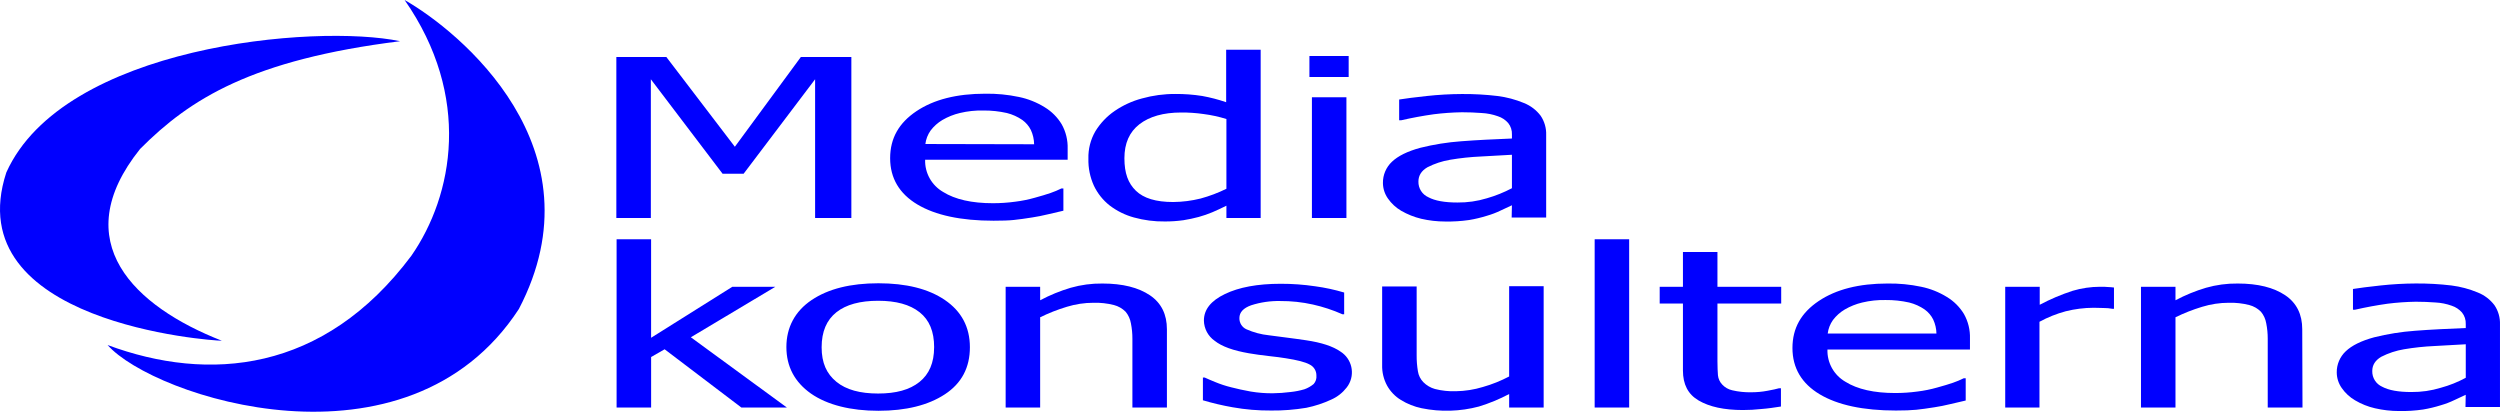 <?xml version="1.0" encoding="UTF-8"?><svg id="a" xmlns="http://www.w3.org/2000/svg" viewBox="0 0 999.93 164.69"><defs><style>.b{fill:blue;}</style></defs><path class="b" d="M43.03,138c40.4,15,86.4,11.2,121.5-35.7,16.8-24.2,24.2-63.7-2.7-102.3,21.8,12.4,79.3,59.3,45.7,123.6-44.8,68.68-146.3,35.1-164.5,14.4Z"/><path class="b" d="M88.73,136.28c-34.8-13.6-62.5-39.5-32.7-76.7,20-20.1,44.8-35.7,104-43.1C126.13,9.38,25.33,18.28,2.53,68.98c-19.7,60.22,82,67.3,86.2,67.3Z"/><path class="b" d="M340.62,87.2h-14.6V31.7l-28.6,37.8h-8.4l-28.7-37.8v55.5h-13.8V22.8h20l27.4,35.9,26.4-35.9h20.2V87.2h.1Z"/><path class="b" d="M397.43,88.28c-13.1,0-23.3-2.2-30.5-6.5s-10.9-10.5-10.9-18.5,3.5-14.1,10.5-18.8,16.2-7,27.5-7c4.53-.07,9.06,.36,13.5,1.3,3.65,.75,7.13,2.14,10.3,4.1,2.78,1.68,5.12,4.02,6.8,6.8,1.68,2.99,2.51,6.38,2.4,9.8v4.4h-57c-.17,5.3,2.6,10.26,7.2,12.9,4.8,3,11.5,4.5,19.9,4.5,2.98,0,5.95-.2,8.9-.6,2.67-.33,5.31-.86,7.9-1.6,2.5-.7,4.6-1.3,6.3-1.9,1.47-.51,2.91-1.11,4.3-1.8h.8v8.9c-1.6,.4-3.6,.8-6,1.4s-4.6,1-6.5,1.3c-2.7,.4-5.1,.8-7.3,1-2,.22-4.8,.3-8.1,.3Zm16.19-30.58c-.03-1.97-.47-3.91-1.3-5.7-.79-1.59-1.96-2.96-3.4-4-1.88-1.3-3.98-2.25-6.2-2.8-3.08-.69-6.24-1.03-9.4-1-3.16-.07-6.32,.26-9.4,1-2.46,.58-4.82,1.53-7,2.8-1.82,1.08-3.42,2.51-4.7,4.2-1.14,1.6-1.86,3.45-2.1,5.4l43.5,.1Z"/><path class="b" d="M504.33,87.2h-13.8v-4.92c-2.2,1.1-4,1.9-5.6,2.6-1.79,.75-3.63,1.39-5.5,1.9-2.01,.54-4.05,.97-6.1,1.3-2.45,.34-4.92,.51-7.4,.5-4.19,.06-8.36-.48-12.4-1.6-3.51-.96-6.8-2.59-9.7-4.8-2.68-2.11-4.84-4.82-6.3-7.9-1.54-3.39-2.3-7.08-2.2-10.8-.11-3.86,.86-7.67,2.8-11,1.97-3.21,4.59-5.97,7.7-8.1,3.32-2.27,7.01-3.97,10.9-5,4.36-1.22,8.87-1.83,13.4-1.8,3.58-.02,7.16,.24,10.7,.8,3.26,.59,6.47,1.42,9.6,2.5V19.88h13.8V87.18l.1,.02Zm-13.8-11.7v-27.9c-3-.93-6.08-1.6-9.2-2-2.95-.42-5.92-.62-8.9-.6-7.1,0-12.7,1.6-16.7,4.7s-6,7.6-6,13.6,1.5,10,4.6,13,8,4.5,14.9,4.5c3.71-.03,7.4-.5,11-1.4,3.55-.97,7-2.27,10.3-3.9Z"/><path class="b" d="M539.43,30.8h-15.7v-8.4h15.7v8.4Zm-.9,56.4h-13.8V38.9h13.8v48.3Z"/><path class="b" d="M604.73,82.1c-1.1,.5-2.6,1.2-4.5,2.1-1.77,.86-3.61,1.56-5.5,2.1-2.32,.73-4.7,1.3-7.1,1.7-3.18,.46-6.39,.66-9.6,.6-3.23,0-6.45-.37-9.6-1.1-2.81-.68-5.5-1.76-8-3.2-2.1-1.23-3.91-2.9-5.3-4.9-1.28-1.81-1.98-3.98-2-6.2-.05-3.21,1.26-6.3,3.6-8.5,2.4-2.3,6.2-4.2,11.4-5.6,5.35-1.33,10.8-2.2,16.3-2.6,6.3-.5,13.1-.8,20.3-1.1v-1.6c.07-1.66-.46-3.3-1.5-4.6-1.1-1.25-2.51-2.19-4.1-2.7-2.09-.75-4.28-1.19-6.5-1.3-2.6-.2-5.2-.3-7.9-.3-3.78,.06-7.55,.33-11.3,.8-4.3,.6-8.6,1.4-13,2.4h-.81v-8.3c2.6-.4,6.2-.9,11-1.4,4.68-.51,9.39-.78,14.1-.8,4.78-.03,9.55,.23,14.3,.8,3.61,.46,7.14,1.4,10.5,2.8,2.66,1.05,4.98,2.82,6.7,5.1,1.53,2.27,2.3,4.97,2.2,7.7v33h-13.8l.1-4.9h0Zm0-6.8v-13.4c-3.3,.2-7.4,.4-12.5,.7-4.09,.18-8.16,.62-12.2,1.3-3.17,.53-6.24,1.54-9.1,3-2.4,1.4-3.6,3.3-3.6,5.7-.07,2.72,1.51,5.21,4,6.3,2.6,1.4,6.5,2.1,11.6,2.1,4,.04,7.98-.53,11.8-1.7,3.46-.99,6.81-2.34,10-4.02v.02Z"/><path class="b" d="M314.73,163h-18.2l-30.7-23.3-5.4,3.1v20.2h-13.81V95.7h13.8v39.4l32.5-20.4h17.2l-33.8,20.2,38.41,28.1Z"/><path class="b" d="M387.93,138.9c0,8.1-3.3,14.4-10,18.8s-15.6,6.6-26.6,6.6-20.4-2.3-27-6.9c-6.5-4.6-9.8-10.8-9.8-18.6s3.4-14.3,10.1-18.8,15.6-6.7,26.7-6.7,20,2.2,26.6,6.7,10,10.8,10,18.9Zm-14.3,0c0-6.3-1.9-10.9-5.8-14s-9.4-4.6-16.6-4.6-12.8,1.5-16.7,4.6-5.9,7.7-5.9,14,2,10.6,5.9,13.8,9.5,4.7,16.7,4.7,12.6-1.5,16.5-4.6,5.89-7.7,5.89-13.9h0Z"/><path class="b" d="M466.73,163h-13.8v-27.5c.01-2.08-.19-4.16-.6-6.2-.29-1.69-1.01-3.28-2.1-4.6-1.3-1.31-2.92-2.24-4.7-2.7-2.68-.68-5.44-.98-8.2-.9-3.59,0-7.17,.55-10.6,1.6-3.68,1.1-7.25,2.51-10.7,4.2v36.1h-13.8v-48.3h13.8v5.4c3.89-2.07,7.98-3.75,12.2-5,4.13-1.18,8.41-1.75,12.7-1.7,8.1,0,14.4,1.6,19,4.7s6.8,7.7,6.8,13.6v31.3Z"/><path class="b" d="M508.43,164.2c-5.16,.04-10.32-.39-15.4-1.3-4.02-.7-7.99-1.64-11.9-2.8v-9.1h.7c1.2,.5,2.6,1.2,4.2,1.8,2.08,.86,4.22,1.57,6.4,2.1,2.4,.6,4.9,1.2,7.8,1.7,2.91,.49,5.85,.72,8.8,.7,2.37-.03,4.75-.19,7.1-.5,1.9-.19,3.77-.56,5.6-1.1,1.35-.47,2.6-1.19,3.7-2.1,.83-.92,1.23-2.16,1.1-3.4,.03-1.87-1.02-3.58-2.7-4.4-1.8-1-5-1.8-9.5-2.5-1.8-.3-4.1-.6-6.9-.9s-5.5-.7-7.9-1.1c-6.3-1.1-10.8-2.7-13.7-5-2.65-1.85-4.25-4.87-4.3-8.1,0-4.4,2.8-7.9,8.4-10.6s13-4.1,22.3-4.1c4.62-.01,9.23,.32,13.8,1,3.93,.53,7.8,1.37,11.6,2.5v8.7h-.7c-3.79-1.69-7.75-2.99-11.8-3.9-4.3-.96-8.69-1.43-13.1-1.4-3.93-.08-7.85,.49-11.6,1.7-3.1,1.1-4.7,2.8-4.7,5.1-.06,1.93,1.04,3.7,2.8,4.5,2.86,1.27,5.89,2.08,9,2.4,2.1,.3,4.4,.6,6.9,.9s5.2,.7,8,1.1c6.1,.9,10.7,2.4,13.7,4.5,4.6,2.89,5.98,8.95,3.1,13.55-.18,.29-.38,.58-.6,.85-1.61,2.08-3.7,3.73-6.1,4.8-3.19,1.49-6.55,2.59-10,3.3-4.66,.78-9.38,1.15-14.1,1.1Z"/><path class="b" d="M617.43,163h-13.81v-5.4c-3.87,2.05-7.92,3.72-12.1,5-7.48,1.99-15.32,2.23-22.9,.68-2.94-.61-5.75-1.73-8.3-3.3-2.29-1.4-4.18-3.36-5.5-5.7-1.39-2.54-2.08-5.41-2-8.3v-31.4h13.8v27.5c-.02,2.14,.15,4.29,.5,6.4,.25,1.66,1.02,3.2,2.2,4.4,1.27,1.28,2.86,2.21,4.6,2.7,2.74,.7,5.57,1,8.4,.9,3.66-.06,7.3-.63,10.8-1.7,3.64-1.03,7.15-2.44,10.5-4.2v-36.1h13.8v48.52Z"/><path class="b" d="M651.62,163h-13.8V95.7h13.8v67.3Z"/><path class="b" d="M697.13,164c-7.6,0-13.4-1.3-17.7-3.8s-6.3-6.5-6.3-12v-26.8h-9.3v-6.7h9.3v-13.9h13.8v13.9h25.5v6.7h-25.5v23c0,2.5,.1,4.3,.2,5.7,.14,1.39,.74,2.69,1.7,3.7,1.07,1.16,2.46,1.96,4,2.3,2.49,.59,5.04,.85,7.6,.8,2.18,0,4.36-.19,6.5-.6,2.1-.4,3.6-.7,4.6-1h.8v7.3c-2.6,.4-5.2,.8-7.9,1-2.42,.27-4.86,.41-7.3,.4Z"/><path class="b" d="M758.33,164.2c-13.1,0-23.3-2.2-30.5-6.5s-10.9-10.5-10.9-18.5,3.5-14.1,10.5-18.8,16.2-7,27.5-7c4.53-.07,9.06,.36,13.5,1.3,3.65,.75,7.13,2.14,10.3,4.1,2.78,1.68,5.12,4.02,6.8,6.8,1.68,2.99,2.51,6.38,2.4,9.8v4.4h-57c-.17,5.3,2.6,10.26,7.2,12.9,4.8,3,11.5,4.5,19.9,4.5,2.98,0,5.95-.2,8.9-.6,2.67-.33,5.31-.86,7.9-1.6,2.5-.7,4.6-1.3,6.3-1.9,1.47-.51,2.91-1.11,4.3-1.8h.8v8.9c-1.6,.4-3.6,.8-6,1.4s-4.6,1-6.5,1.3c-2.7,.4-5.1,.8-7.3,1-2,.2-4.81,.3-8.1,.3Zm16.2-30.7c-.03-1.97-.47-3.91-1.3-5.7-.79-1.59-1.96-2.96-3.4-4-1.88-1.3-3.98-2.25-6.2-2.8-3.08-.69-6.24-1.03-9.4-1-3.16-.07-6.32,.26-9.4,1-2.46,.58-4.82,1.53-7,2.8-1.82,1.08-3.42,2.51-4.7,4.2-1.14,1.6-1.86,3.45-2.1,5.4h43.5v.1Z"/><path class="b" d="M845.53,123.5h-.7c-1.09-.21-2.19-.31-3.3-.3-1.2,0-2.5-.1-4.2-.1-3.74,.02-7.47,.49-11.1,1.4-3.65,.98-7.18,2.39-10.5,4.2v34.3h-13.7v-48.3h13.8v7.2c4.23-2.25,8.64-4.12,13.2-5.6,3.54-1.05,7.21-1.59,10.9-1.6,1.07-.03,2.14,0,3.2,.1,.8,.03,1.6,.09,2.4,.2v8.5Z"/><path class="b" d="M920.93,163h-13.9v-27.5c.01-2.08-.19-4.16-.6-6.2-.29-1.69-1.01-3.28-2.1-4.6-1.3-1.31-2.92-2.24-4.7-2.7-2.68-.68-5.44-.98-8.2-.9-3.59,0-7.17,.55-10.6,1.6-3.68,1.1-7.25,2.51-10.7,4.2v36.1h-13.8v-48.3h13.8v5.4c3.89-2.07,7.98-3.75,12.2-5,4.13-1.18,8.41-1.75,12.7-1.7,8.1,0,14.4,1.6,19,4.7s6.8,7.7,6.8,13.6l.1,31.3h0Z"/><path class="b" d="M986.23,157.9c-1.1,.5-2.6,1.2-4.5,2.1-1.77,.86-3.61,1.56-5.5,2.1-2.32,.73-4.7,1.3-7.1,1.7-3.18,.46-6.39,.66-9.6,.6-3.23,0-6.45-.37-9.6-1.1-2.82-.64-5.52-1.72-8-3.2-2.1-1.23-3.91-2.9-5.3-4.9-1.28-1.81-1.98-3.98-2-6.2-.05-3.21,1.26-6.3,3.6-8.5,2.4-2.3,6.2-4.2,11.4-5.6,5.35-1.33,10.8-2.2,16.3-2.6,6.3-.5,13.1-.8,20.3-1.1v-1.6c.07-1.66-.46-3.3-1.5-4.6-1.1-1.26-2.52-2.2-4.11-2.72-2.09-.75-4.28-1.19-6.5-1.3-2.6-.2-5.2-.3-7.9-.3-3.78,.06-7.55,.33-11.3,.8-4.3,.6-8.6,1.4-13,2.4h-.8v-8.3c2.6-.4,6.2-.9,11-1.4,4.68-.51,9.39-.78,14.1-.8,4.78-.03,9.55,.23,14.3,.8,3.61,.46,7.14,1.4,10.5,2.8,2.66,1.05,4.98,2.82,6.7,5.1,1.53,2.27,2.3,4.97,2.2,7.7v33h-13.8l.1-4.9v.02Zm.01-6.8v-13.4c-3.3,.2-7.4,.4-12.5,.7-4.09,.18-8.16,.62-12.2,1.3-3.17,.53-6.24,1.54-9.1,3-2.4,1.4-3.6,3.3-3.6,5.7-.07,2.72,1.51,5.21,4,6.3,2.6,1.4,6.5,2.1,11.6,2.1,4,.04,7.98-.53,11.8-1.7,3.48-.94,6.83-2.28,10-4Z"/></svg>